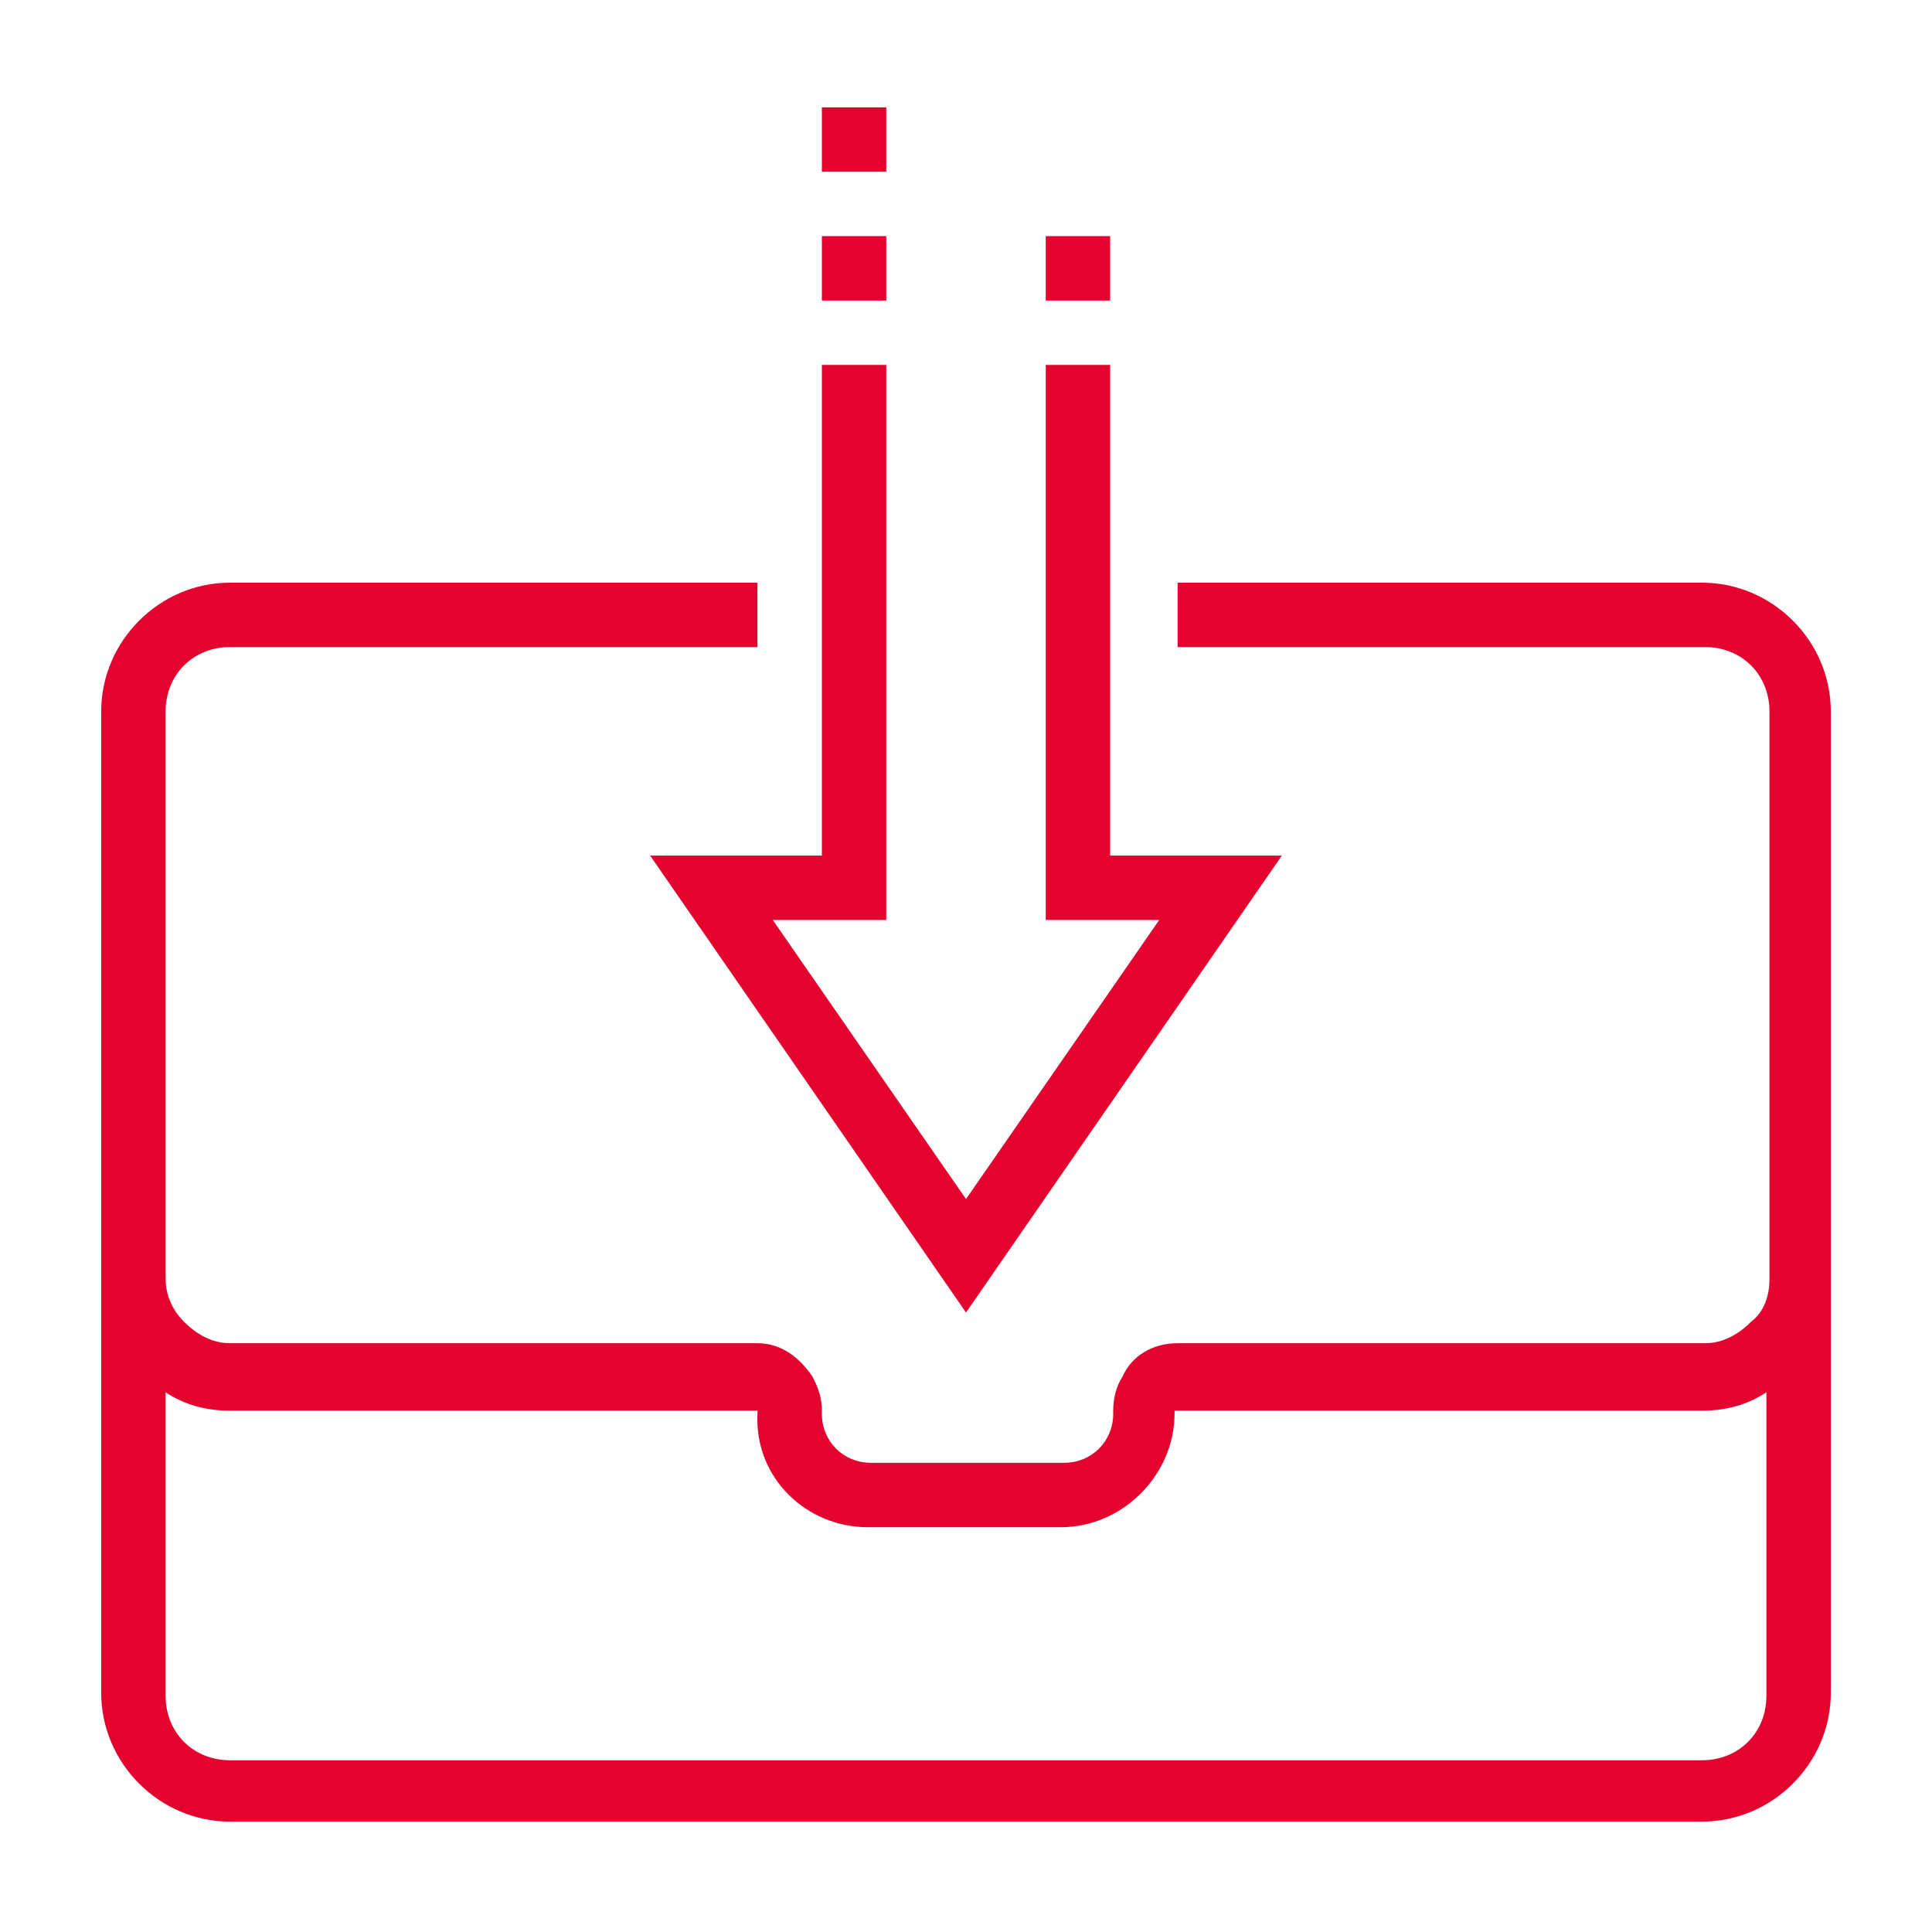 <?xml version="1.0" encoding="UTF-8"?>
<!-- Generator: Adobe Illustrator 24.2.3, SVG Export Plug-In . SVG Version: 6.00 Build 0)  -->
<svg xmlns="http://www.w3.org/2000/svg" xmlns:xlink="http://www.w3.org/1999/xlink" version="1.1" id="Camada_1" x="0px" y="0px" viewBox="0 0 63 63" style="enable-background:new 0 0 63 63;" xml:space="preserve">
<style type="text/css">
	.st0{fill:rgb(228, 3, 47);}
</style>
<g>
	<path class="st0" d="M38.4,21.1h17.2c1.2,0,2.1,0.9,2.1,2.1c0,7,0,11.6,0,18.5c0,0.6-0.2,1.1-0.6,1.4c-0.4,0.4-0.9,0.7-1.5,0.7   H38.4c-0.8,0-1.5,0.4-1.8,1.1c-0.2,0.3-0.3,0.7-0.3,1.1v0.1c0,0.9-0.7,1.6-1.6,1.6h-6.3c-0.9,0-1.6-0.7-1.6-1.6V46   c0-0.4-0.1-0.7-0.3-1.1c-0.4-0.6-1-1.1-1.8-1.1H7.5c-0.6,0-1.1-0.3-1.5-0.7c-0.4-0.4-0.6-0.9-0.6-1.4c0-6.9,0-11.5,0-18.5   c0-1.2,0.9-2.1,2.1-2.1h17.2V19H7.5c-2.3,0-4.2,1.9-4.2,4.2c0,3.4,0,28.7,0,32c0,2.3,1.9,4.2,4.2,4.2h48c2.3,0,4.2-1.9,4.2-4.2   c0-3.4,0-28.6,0-32c0-2.3-1.9-4.2-4.2-4.2H38.4V21.1z M28.3,49.8h6.3c2,0,3.7-1.7,3.7-3.7V46h17.2c0.8,0,1.5-0.2,2.1-0.6v9.9   c0,1.2-0.9,2.1-2.1,2.1h-48c-1.2,0-2.1-0.9-2.1-2.1v-9.9C6,45.8,6.7,46,7.5,46h17.2v0.1C24.6,48.2,26.3,49.8,28.3,49.8z"></path>
	<rect x="26.8" y="7.7" class="st0" width="2.1" height="2.1"></rect>
	<rect x="34.1" y="7.7" class="st0" width="2.1" height="2.1"></rect>
	<rect x="26.8" y="3.5" class="st0" width="2.1" height="2.1"></rect>
	<polygon class="st0" points="26.8,27.9 21.2,27.9 31.5,42.8 41.8,27.9 36.2,27.9 36.2,11.9 34.1,11.9 34.1,30 37.8,30 31.5,39.1    25.2,30 28.9,30 28.9,11.9 26.8,11.9  "></polygon>
</g>
</svg>
